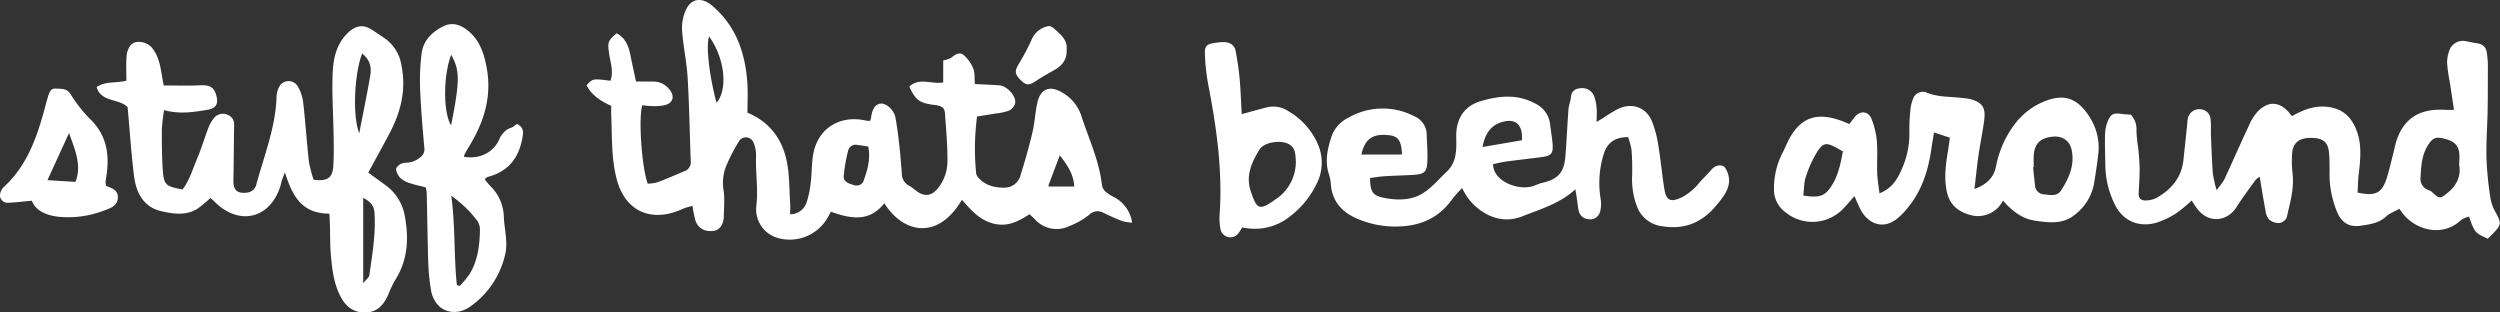 <svg id="Layer_1" data-name="Layer 1" xmlns="http://www.w3.org/2000/svg" width="1106.51" height="138.31" viewBox="0 0 1106.51 138.31">
  <rect x="0" y="0" width="1106.51" height="138.31" fill="#333333" stroke="none"/>
  <defs>
    <style>
      .cls-1 {
        fill: #fff;
        fill-rule: evenodd;
      }
    </style>
  </defs>
  <path id="Shape_5_copy" data-name="Shape 5 copy" class="cls-1" d="M425.77,88.41c-10.93,18.5-26.34,14.45-34.36,1.53-6.64,8.54-15,6.85-23.65,3.77-.63,1.13-1.16,2.17-1.78,3.18a19.3,19.3,0,0,1-22.49,8.2,13.22,13.22,0,0,1-8.78-13.58c1-7.64-.38-15.19-.08-22.79a14.05,14.05,0,0,0-1.25-5.92,3.61,3.61,0,0,0-6.29-.31,77.37,77.37,0,0,0-5.22,9.91,20.13,20.13,0,0,0-1.69,11.34c.69,4,.24,8.11.17,12.19-.05,3.29-1.8,5.78-4.15,6.19-4,.73-7.27-1-8.43-4.61a53.62,53.62,0,0,1-1.26-6.4c-1.22.34-2.3.58-3.34.94-.81.27-1.57.68-2.37,1-13.21,5.38-24.13.08-27.79-13.53-2.49-9.29-2.05-18.83-2.47-28.3-.05-1.35,0-2.71,0-4.37-4.39-2-8.6-4.52-10.92-9.1,2.71-3,2.71-3,10.58-2,1.53-4.33-.2-8.56-.72-12.76s-.42-5,3.46-8.27c4,2.14,5.33,5.85,6.14,9.94.72,3.64,1.53,7.26,2.42,11.44,2.7,0,5.06,0,7.43,0a8.9,8.9,0,0,1,7.52,3.71c2.37,3,1.31,6-2.51,6.8a24.47,24.47,0,0,1-5.13.36,44.64,44.64,0,0,1-4.52-.41c-1.76,5.52-.31,27.14,2.38,34.73a18.54,18.54,0,0,0,4.26-.59c4-1.5,7.94-3.23,11.89-4.89a4.13,4.13,0,0,0,2.91-4.29c-.47-12.38-.65-24.78-1.38-37.14-.41-6.92-1.94-13.78-2.45-20.7a19.94,19.94,0,0,1,1.49-8.9c2.38-5.62,7.22-6.21,11.89-2.21C326.07,11.8,330,23.92,330.82,37.42c.23,4,0,8.11,0,12.46,9.76,4,15.43,11.66,17.44,21.65,1.19,5.92,1.06,12.12,1.46,18.2.11,1.61,0,3.25,0,5.13a7.73,7.73,0,0,0,7.37-5.5,43.7,43.7,0,0,0,1.78-8.91c.49-4,.35-8.16,1.05-12.15,2-11.38,11.7-17.53,23.21-14.95a16.33,16.33,0,0,0,1.85.19,4.51,4.51,0,0,0,.51-1.09c.45-4.11,1.85-6.3,4.27-6.59s5.93,2.75,6.56,6.17c.71,3.82,1.2,7.68,1.64,11.54.49,4.38.86,8.78,1.19,13.18a5.85,5.85,0,0,0,3.16,5.4,27.4,27.4,0,0,1,3.33,2.41c3.5,2.57,6.54,2.27,9.35-1.07a19,19,0,0,0,4.35-12.25c.06-6.94-.59-13.9-1.07-20.83-.2-2.82-1.27-3.55-5-4-6.3-.82-8.05-2.11-10.8-8.06,4.34-4.18,9.77-1,15-1.84V26.74a11.69,11.69,0,0,0,3.55-1.18c1.71-1.45,3.7-2.72,5.5-1.21a15.78,15.78,0,0,1,4.25,6c.78,2,.51,4.32.72,6.85,3.78.19,7.32.32,10.87.57,3.34.23,7.56,4.84,6.95,7.92a5.32,5.32,0,0,1-2.7,3.26,25.2,25.2,0,0,1-6,1.29c-2.68.47-5.37.88-8.16,1.33A108.63,108.63,0,0,0,432,76.13a3.67,3.67,0,0,0,.56,1.93c3,3.85,7.21,5,11.84,5a7.29,7.29,0,0,0,7.27-5.47c2-6.29,3.79-12.65,5.31-19.06,1-4.28,1.2-8.74,2.13-13,1.38-6.25,5.53-7.91,11.05-4.56A18.41,18.41,0,0,1,478.51,51c3.32,10.32,8.11,20.23,9.24,31.19A5.17,5.17,0,0,0,489.54,85,18,18,0,0,0,493,87.21a15.19,15.19,0,0,1,8.09,11.34,21.62,21.62,0,0,1-4.3-.67c-2.83-1.07-5.6-2.34-8.32-3.65a5.27,5.27,0,0,0-6.46.91,34.43,34.43,0,0,1-8.88,5A12.86,12.86,0,0,1,458,97c-.71-.72-1.48-1.4-2.33-2.2-4.87,3.16-9.64,5.75-15.93,4.17-6.14-1.54-9.84-5.84-14-10.57M384.32,64.86c-1.88-.28-3.38-.54-4.89-.72a3.35,3.35,0,0,0-4,2.39,71.3,71.3,0,0,0-2,11.41c-.18,2.68,2.55,3.38,4.59,4a3.33,3.33,0,0,0,4.38-2.43c1.67-4.62,2.95-9.3,1.9-14.68M313.86,16.15c-1.46,3.84,0,17.07,3.27,29.34,5.17-6,3.63-19.81-3.27-29.34M464.18,82.57h11.29c-.31-5.66-3.14-9.56-6.4-13.81l-4.95,13.1a2.41,2.41,0,0,0,.05.71m-318.4,12c-12.83-.06-16.51-8.58-19.67-18.25-.45,1.17-.93,2.32-1.33,3.51-.27.8-.4,1.65-.65,2.46C119.52,97,105.59,100.16,94.67,89c-.46-.48-1-.9-1.52-1.39a53.74,53.74,0,0,1-5.82,4.82c-5.13,3.17-10.92,2.21-16.14,1-7.82-1.88-11-8.38-11.88-15.65-1.18-9.42-1.8-18.92-2.65-28.39-.06-.67-.13-1.34-.19-2-3.95-3.9-11.63-2-13.71-8.83,3.84-2.71,8.4-1.65,13.18-2.85,0-3.48-.18-7.14.08-10.78A8.74,8.74,0,0,1,57.83,20c2.29-2.56,7.37-1.6,9.72,1.49,2.55,3.36,3.35,7.32,4,11.33.27,1.62.58,3.24.88,5,5.59,0,10.73.21,15.83-.06,4.44-.22,6.42.69,7.44,4.35,1.09,3.88,0,5.85-4.07,6.52-6.08,1-12.2,2-19,.1a79.21,79.21,0,0,0-1,8.56c0,5.77,0,11.55.38,17.31.48,7.29,1.1,7.78,8.76,9.27,3.08-3.94,4.46-8.88,6.41-13.49s3.33-9.27,5.07-13.86a15.92,15.92,0,0,1,2.26-4,5,5,0,0,1,6-1.8,4.47,4.47,0,0,1,3.11,4.75c-.12,8.15-.17,16.31-.31,24.46-.07,4.23,1.7,5.82,5.95,5.34a4.76,4.76,0,0,0,4.26-3.87C117,68.63,122,56.24,122.41,42.8a9.48,9.48,0,0,1,1.16-4.35,4.68,4.68,0,0,1,6.29-2.05,4.74,4.74,0,0,1,1.82,1.65,18.15,18.15,0,0,1,2.53,7.53c1,8.59,1.54,17.23,2.5,25.83a57.13,57.13,0,0,0,2.1,8.16c6,.75,8.33-.76,8.69-5.91.31-4.4.24-8.83.17-13.24-.14-8.83-.72-17.67-.49-26.47.18-7.15,1.26-14.23,7-19.61,3.24-3,6.51-3.63,10.18-1.33,2,1.27,4,2.63,6,4a18,18,0,0,1,7.31,11.84c2.24,10.88-.28,20.85-5.39,30.42-3,5.67-6.14,11.32-9.28,17.12,2.7,2,5.32,3.82,7.88,5.75a21.26,21.26,0,0,1,8.31,13.61c1.84,10,1.28,19.59-4.45,28.47a53.27,53.27,0,0,0-3,6.45c-1.89,4.06-4.53,7.32-9.45,7.61-5.16.3-8.79-2-11.28-6.52-3.32-6-4-12.58-4.59-19.17-.37-4.21-.26-8.48-.38-12.72-.06-1.67-.16-3.33-.25-5.34m15,30.78c1.42-1.78,2.54-2.54,2.67-3.44,1.3-9.18,2.91-18.32,2.3-27.68-.22-3.34-2-5.06-5-6.61V125.3Zm-.5-101.67C156.83,32.7,155.94,51.31,159,59c1.78-9.2,3.41-17.12,4.8-25.06.65-3.65.36-7.25-3.57-10.28m854.15,27.76c4.68-2.58,9.14-4.49,14.41-4.23,5.87.29,10.14,2.7,12.86,7.59,3.91,7,3.25,14.44,2.36,21.93-.35,2.86-.37,5.75-.53,8.53,7.88,1.69,10.7.31,12.86-6.25,1.21-3.72,2-7.55,3-11.34.37-1.42.64-2.86,1-4.27,3.23-10.82,10.24-15.47,22.1-14.75,1,.06,2,0,3.71,0-.66-4.35-1.26-8.3-1.85-12.26a63.43,63.43,0,0,1-1.2-8.67,15.24,15.24,0,0,1,1.49-6.5,6.37,6.37,0,0,1,7-2.93c1.5.27,3,.64,4.48.83,2.5.32,4.17,1.47,4.55,3.91a36.44,36.44,0,0,1,.52,5.31c0,6.67,0,13.34-.09,20-.13,7.3-.7,14.6-.52,21.9a153,153,0,0,0,1.81,17.86,20.38,20.38,0,0,0,2.46,6.33c2.33,4.41,2.32,5.06-1.31,8.87-.79.83-1.62,1.61-2.39,2.37-5.64-2.53-5.81-2.72-8.31-9.79a11.11,11.11,0,0,0-3.38,1.43c-8.07,7.68-19.2,4.65-25-1.67a36.33,36.33,0,0,1-2.43-3.23c-2.5,1.42-4.5,2.11-5.86,3.41-3.16,3-7.3,3.51-11.29,4.11-4.91.74-8.22-1.25-10.21-5.58a44,44,0,0,1-3.54-18.56c0-2.77,0-5.54-.25-8.28-.49-4.79-2.85-6.52-8.4-6.46-4.8.06-7.57,2.24-7.89,6.6a46,46,0,0,0,.12,8.78c.87,6.9-1.09,13.45-2.59,20a4.47,4.47,0,0,1-3.39,2.32,6.61,6.61,0,0,1-4.4-1.6,7.36,7.36,0,0,1-1.58-4c-.91-4.78-1.65-9.57-2.55-14.89a9.38,9.38,0,0,0-1.78,1.35c-2.9,4-5.9,8-8.53,12.15-3.62,5.75-12,8-17.65.25-.77-1.05-1.43-2.16-2.14-3.24a63.94,63.94,0,0,1-6.66,5.52,37,37,0,0,1-8.65,4.2c-7.6,2.36-14.61-.43-18.28-7.11a40.05,40.05,0,0,1-4.63-18.81c-.1-4.38-.25-8.76-.13-13.13a16.51,16.51,0,0,1,1.17-5.68c1.38-3.36,2.57-3.82,6.36-3.3,1.28.17,2.57.22,3.91.33A9.49,9.49,0,0,1,945.6,58a66.52,66.52,0,0,0,.82,7.71c.27,3.06.56,6.13.58,9.19,0,3.56-.23,7.13-.42,10.69-.12,2.38,1.3,3.29,3.5,3.12a10.85,10.85,0,0,0,4.4-1.12c6.7-3.79,11.09-9.14,11.91-16.7.6-5.49,1.16-11,1.73-16.48a11.54,11.54,0,0,1,.23-1.94,5.08,5.08,0,0,1,5.53-4.1,4.66,4.66,0,0,1,4.52,4.53c.27,2.41.08,4.87.18,7.31.23,5.51.42,11,.83,16.53a59.85,59.85,0,0,0,1.64,7.37,33.67,33.67,0,0,0,3.39-4.58c3.66-7.87,7.13-15.83,10.82-23.69a22.69,22.69,0,0,1,4.15-6.64c5.11-5,10.39-4.2,15,2.23m74,21.81c.22-5.08,1-9.62-5.4-11.52-4.42-1.32-6-1.21-8.42,2.61-2.72,4.34-3,9.19-3.24,14A5.34,5.34,0,0,0,1075,84.2a4,4,0,0,1,1.34.7c3.37,3.23,3.73,3.15,7.15.32,4.1-3.39,5.74-7.53,5-12M886.53,88.84a22.5,22.5,0,0,1-1.85,2.69A12.41,12.41,0,0,1,871.55,95c-5.23-1.53-8.74-4.7-9.89-10.19-1.3-6.23-.43-12.28.58-18.39.29-1.74.5-3.49.79-5.48L856,58.64c-.52,3.25-1,6.06-1.42,8.87-1.46,9-4.34,17.4-10.35,24.65a33.6,33.6,0,0,1-4.55,4.61c-6,4.83-12.4,2.52-15.84-3.38-1.12-1.94-1.9-4.06-3.07-6.59-1.72,2-3.08,3.57-4.53,5.11A18.84,18.84,0,0,1,790.33,94a12.27,12.27,0,0,1-5.15-10.18,34.22,34.22,0,0,1,3.94-16.5c1.23-2.32,2.12-4.81,3.48-7.06,5.32-8.83,12.33-10.27,21.84-7,1.28.43,2.52,1,4.09,1.62.78-1,1.54-2,2.31-3,2.34-3,6-2.87,7.48.68a34.51,34.51,0,0,1,2.37,9.85c.4,4.69,0,9.44.17,14.16.1,2.86.6,5.72,1,9,5.59-2.21,8-6.35,9.84-10.66A37.59,37.59,0,0,0,845.1,58.7a83.67,83.67,0,0,1,.42-9.76,18,18,0,0,1,1.21-5.21,4.56,4.56,0,0,1,5.78-2.86h0c5.38,2.33,11.13,1.78,16.69,2.59a24,24,0,0,1,2.55.32c5.34,1.4,7.13,3.58,6.52,8.86S876.54,62.9,875.8,68c-.73,4.95-1.22,9.93-1.9,15.63,5.7-2,8.65-5.36,9.55-10a44.93,44.93,0,0,1,8-18.3A30.72,30.72,0,0,1,903.4,45.5C913.61,40.77,919.8,43.63,925,52a24.87,24.87,0,0,1,3.68,16.43c-.49,4.2-1.13,8.37-1.8,12.55A22.5,22.5,0,0,1,918.39,95c-5.31,4.39-11.55,3.59-17.67,2.67-5.66-.84-10-4.12-14.19-8.88M900.08,74l-.23,0c.29,2.73.55,5.46.87,8.18a4.15,4.15,0,0,0,4,3.84c2.7.32,5.77,1,7.51-1.71,3.54-5.47,6.09-11.27,4.69-17.93-.85-4.13-4.16-6.37-8.54-5.88-5.53.63-8,3.19-8.26,8.61-.08,1.62,0,3.24,0,4.87m-102,12.57c6.93,1.08,9.38.32,12.12-3.67,3.34-4.83,4.39-10.36,5.42-15.84-1.29-.74-2.15-1.26-3-1.73-4.13-2.17-5.6-2.24-8.14,1.53a49.44,49.44,0,0,0-5.25,11.45c-.87,2.5-.76,5.3-1.11,8.26M228.83,54.84c3,1.56,2.83,3.56,2.43,5.94C229.71,69.85,225,76,215.69,78.36a4.92,4.92,0,0,0-1.13,1,36.39,36.39,0,0,0,2.37,2.89A19.74,19.74,0,0,1,223,95.85c.19,5.72,2,11.38.49,17.19A38.64,38.64,0,0,1,208,135.78c-5.39,3.74-11.83,2.79-15.07-1.93a13.05,13.05,0,0,1-2.12-5.14,98.74,98.74,0,0,1-1.25-12.13c-.34-10.33-.45-20.67-.68-31a17.06,17.06,0,0,0-.45-2.65c-2.36-.62-4.69-1.06-6.92-1.84a11.09,11.09,0,0,1-4.41-2.41c-1-1.11-2.08-3.19-1.67-4.32a5,5,0,0,1,4-2.33A9.81,9.81,0,0,0,186,69.61a4.35,4.35,0,0,0,1.8-4.36c-.77-8.62-1.52-17.25-1.85-25.89a94.72,94.72,0,0,1,.66-15.7c.72-5.63,4.46-9.43,9.45-11.95,4.26-2.15,8-.71,11.37,2.12,4.85,4.08,6.68,9.56,7.87,15.58,2.54,12.78-.84,24.17-7.45,35-.8,1.3-1.54,2.64-2.27,4a3.24,3.24,0,0,0-.15,1c7.17,1.2,13.48-2.25,15.76-8.29a11.4,11.4,0,0,1,3.15-3.72,10.6,10.6,0,0,1,2.28-1,22.25,22.25,0,0,0,2.17-1.53m-26.58,71.29,1.29.4a44.22,44.22,0,0,0,4.37-5.28c3.52-5.85,4.4-12.42,4.55-19.07a7.32,7.32,0,0,0-1.06-4.33,51.43,51.43,0,0,0-11.62-11.24c1.85,13.8,1.1,26.73,2.47,39.52M199.7,24.24c-3.6,9.34-3.54,25.58-.06,31.24,4.24-21,3.64-24.6.06-31.24m-152.8,58c2.41,1,5.36,1.74,5.27,5.19-.09,3.67-3.25,4.72-5.85,5.65A44,44,0,0,1,25.6,95.91c-4.76-.63-9.71-2.36-11.5-7.07-3.72.33-7,.75-10.38.89A3.38,3.38,0,0,1,0,86.85a5.46,5.46,0,0,1,1.6-4C11.06,74.23,15.53,63,18.91,51.18c.84-2.94,1.58-5.89,2.46-8.81.5-1.66,1.19-3.34,3.41-3.16s4.67-.23,6.37,2.32a60.31,60.31,0,0,0,8.37,10.79c7.19,6.75,8.93,14.9,7.77,24.1-.17,1.35-.41,2.69-.56,4a9.27,9.27,0,0,0,.19,1.74M30.55,58.89,21,79.74l12.41.76c2.82-7.18-.07-13.88-2.86-21.61M472.1,22c.2,4.73-2.3,7.27-5.82,9.21-2.66,1.48-5.31,3-7.85,4.68-3,2-4.22,2-6.68-.45-2.68-2.64-2.66-4.13-.87-7.09A92.13,92.13,0,0,0,456.7,17.3a10.16,10.16,0,0,1,6.74-5.62,2.89,2.89,0,0,1,2.39.38c3.19,2.8,6.8,5.41,6.26,10m175,61.23A50.85,50.85,0,0,0,642.89,88c-5.49,7.74-12.87,11.58-22.51,12.18a42.91,42.91,0,0,1-19-3.1c-7.24-2.91-11.85-7.85-12.38-15.9a16.35,16.35,0,0,0-.8-4c-1.93-5.82-.62-11.42,1.2-16.94a14.66,14.66,0,0,1,7.42-8.15,30.32,30.32,0,0,1,29.11-.66,8.93,8.93,0,0,1,5.54,8c.1,4.05.47,8.12.27,12.16-.23,4.56-1.35,5.48-6,5.79-4.29.29-8.59.35-12.89.62-2.19.13-4.35.51-6.47.78.12,6.37,1.22,7.83,6.53,8.86,5.55,1.07,11.35,1,16.11-1.68,4.35-2.41,7.7-6.59,11.4-10.09,4.57-4.35,4.18-10.1,4.12-15.62-.08-7.58,3.45-13.25,10.72-15.45,8.22-2.49,16.51-3.26,24.49,1.15a11.62,11.62,0,0,1,6.37,9.29c.32,2.87.85,5.72,1.07,8.59.29,4.07-.6,5.12-4.69,5.67-5.28.71-10.59,1.28-15.87,2-2,.27-3.93.77-5.79,1.14,0,7.56,11.07,11.88,17.75,9.71,1.3-.42,2.53-1.08,3.85-1.38,7.12-1.61,9.85-4.55,10.42-11.85.55-6.93.83-13.88,1.36-20.82.13-1.77.94-3.5,1.07-5.27.22-2.83,2.12-3.87,4.44-4a5.62,5.62,0,0,1,5.8,3.45,19,19,0,0,1,1.14,5.42c.18,1.83,0,3.7,0,6.07,1.21-.73,2.15-1.28,3.08-1.85a64.31,64.31,0,0,1,6.57-4c6-2.72,12-.72,14.69,5.19a47.12,47.12,0,0,1,3,11.26c1.08,6.35,1.6,12.79,2.65,19.15.83,5.11,2.78,5.89,7.5,3.72a25,25,0,0,0,8.17-6.81c1.56-1.79,3.32-3.4,4.92-5.26a5.86,5.86,0,0,1,3.13-2.12c2.41-.21,3,.49,3.69,1.88,3.27,6.46-.62,11.25-4.59,16-6.19,7.38-14,10.65-23.77,9a13.59,13.59,0,0,1-11.33-9.17,33.85,33.85,0,0,1-2-13,108.62,108.62,0,0,0-.27-11.69,29.26,29.26,0,0,0-1.52-5.59c-6,0-9.29,2.66-10.81,7.59a43.34,43.34,0,0,0-1.36,19.63,13.6,13.6,0,0,1-.25,5.92A4.47,4.47,0,0,1,703,97a4.69,4.69,0,0,1-4.28-3.82c-.39-1.65-.49-3.36-.75-5-.18-1.29-.41-2.57-.7-4.4-7,6.4-15.51,8.81-23.6,12-10.7,4.28-20.35-2.66-24.53-9-.65-1-1.2-2-2-3.5M673.64,62c.34-7.07-2.94-9.78-9-7.93-5.11,1.55-7.41,5.44-8.47,11l17.5-3M602.53,68.4h18c-.32-6.54-1.72-8.29-6.57-8.64-6.69-.5-9.84,1.89-11.42,8.64M549.6,50.52c4-1.1,7.78-2.17,11.54-3.11a12.16,12.16,0,0,1,9.33,1.94,31.25,31.25,0,0,1,12.75,14.29,20.42,20.42,0,0,1-.75,18.23,39.47,39.47,0,0,1-11.62,14,24.78,24.78,0,0,1-21,4.76c-.5.76-1,1.61-1.58,2.42a4.45,4.45,0,0,1-8.11-1.82,25.29,25.29,0,0,1-.37-6.08c1.42-19.64-1.37-38.89-5.09-58.09A90.5,90.5,0,0,1,533.3,24c-.15-3.67.73-4.45,4.32-5a22.45,22.45,0,0,1,4.09-.36c2.66.09,4.72,1.25,5.21,4,.71,4,1.38,8,1.74,12.06.48,5.35.64,10.72.93,15.85m24,21.33c-.3-2.88.15-6.18-3-8-3.55-2.1-11.11-1.06-13.19,2.38-3.33,5.5-6.1,11.37-3.86,18.19,2.75,8.37,3.81,8.93,11,3.8a19.83,19.83,0,0,0,9-16.32"/>
</svg>
